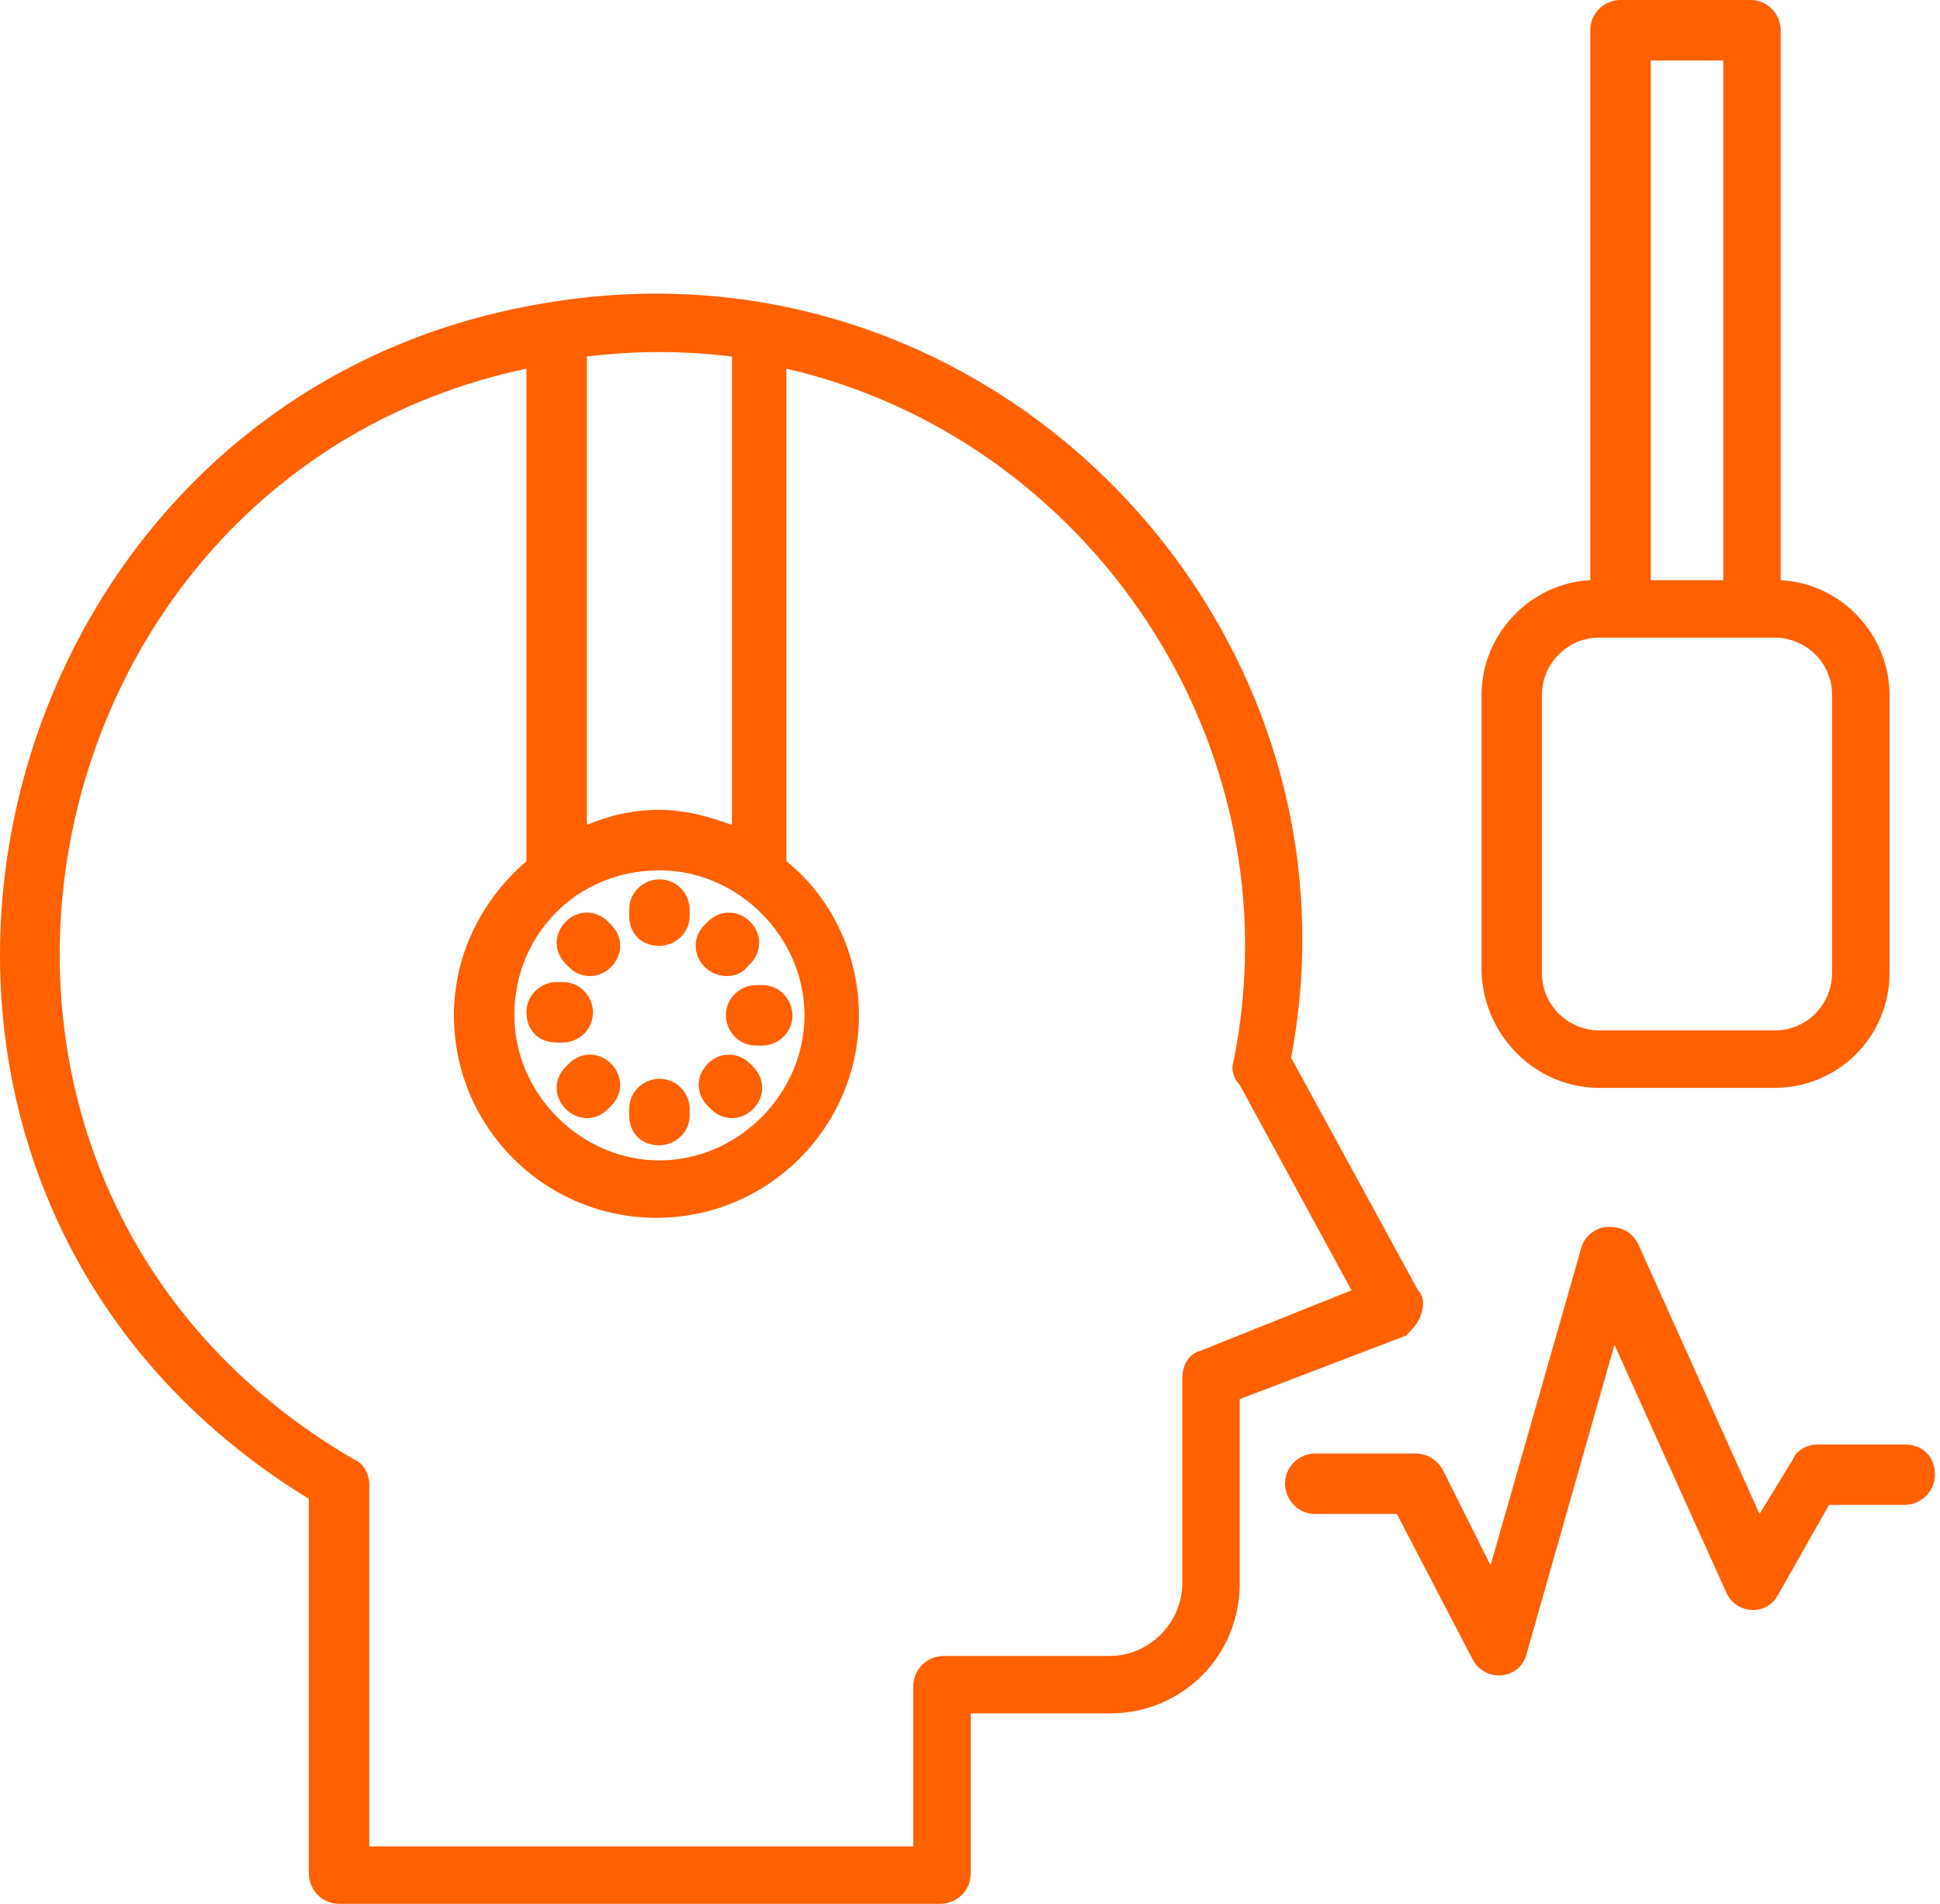 <svg width="54" height="53" viewBox="0 0 54 53" fill="none" xmlns="http://www.w3.org/2000/svg">
<path d="M39.555 36.595C39.639 36.343 39.639 36.09 39.471 35.922L35.938 29.445C38.209 17.498 27.778 6.394 15.327 8.413C-0.91 10.937 -5.957 32.809 8.597 41.727V52.159C8.597 52.579 8.933 53 9.438 53H26.179C26.6 53 27.02 52.663 27.02 52.159V47.7H30.89C32.909 47.7 34.508 46.102 34.508 44.083V38.951L39.135 37.184C39.303 37.016 39.471 36.848 39.555 36.595ZM20.374 9.927V22.967C19.701 22.714 19.028 22.546 18.355 22.546C17.598 22.546 16.925 22.714 16.336 22.967V9.927C17.682 9.759 19.028 9.759 20.374 9.927ZM18.355 24.229C20.543 24.229 22.393 26.079 22.393 28.267C22.393 30.454 20.543 32.305 18.355 32.305C16.168 32.305 14.317 30.454 14.317 28.267C14.317 25.995 16.084 24.229 18.355 24.229ZM33.414 37.605C33.078 37.689 32.909 38.025 32.909 38.362V44.083C32.909 45.176 31.984 46.102 30.89 46.102H26.263C25.843 46.102 25.422 46.438 25.422 46.943V51.402H10.279V41.306C10.279 41.054 10.111 40.718 9.859 40.633C-3.434 32.894 0.352 13.292 14.654 10.264V23.976C13.476 24.986 12.635 26.5 12.635 28.267C12.635 31.379 15.159 33.903 18.271 33.903C21.384 33.903 23.908 31.379 23.908 28.267C23.908 26.584 23.151 24.986 21.889 23.976V10.264C30.301 12.198 36.106 20.695 34.34 29.529C34.255 29.781 34.34 30.033 34.508 30.202L37.62 35.922L33.414 37.605Z" fill="#FF6000"/>
<path d="M53.016 40.213H50.576C50.324 40.213 49.987 40.381 49.903 40.633L48.977 42.148L45.612 34.66C45.444 34.324 45.192 34.156 44.771 34.156C44.435 34.156 44.098 34.408 44.014 34.744L41.49 43.578L40.144 40.886C39.976 40.633 39.724 40.465 39.387 40.465H36.611C36.19 40.465 35.77 40.801 35.77 41.306C35.77 41.727 36.106 42.148 36.611 42.148H38.882L40.985 46.186C41.322 46.859 42.331 46.775 42.5 46.017L44.939 37.437L48.052 44.335C48.304 44.924 49.146 45.008 49.482 44.419L50.912 41.895H53.016C53.436 41.895 53.857 41.559 53.857 41.054C53.857 40.549 53.52 40.213 53.016 40.213Z" fill="#FF6000"/>
<path d="M44.519 30.286H49.398C51.165 30.286 52.595 28.856 52.595 27.089V19.349C52.595 17.667 51.249 16.236 49.566 16.152V0.841C49.566 0.421 49.23 0 48.725 0H45.108C44.687 0 44.266 0.337 44.266 0.841V16.152C42.584 16.236 41.238 17.667 41.238 19.349V27.089C41.322 28.856 42.752 30.286 44.519 30.286ZM47.968 1.683V16.152H45.949V1.683H47.968ZM42.92 19.349C42.92 18.508 43.593 17.751 44.519 17.751H49.398C50.239 17.751 50.996 18.424 50.996 19.349V27.089C50.996 27.93 50.324 28.687 49.398 28.687H44.519C43.678 28.687 42.92 28.014 42.92 27.089V19.349Z" fill="#FF6000"/>
<path d="M18.355 26.332C18.776 26.332 19.197 25.995 19.197 25.491V25.322C19.197 24.902 18.86 24.481 18.355 24.481C17.935 24.481 17.514 24.817 17.514 25.322V25.491C17.514 25.995 17.851 26.332 18.355 26.332Z" fill="#FF6000"/>
<path d="M18.355 31.884C18.776 31.884 19.197 31.548 19.197 31.043V30.875C19.197 30.454 18.86 30.033 18.355 30.033C17.935 30.033 17.514 30.37 17.514 30.875V31.043C17.514 31.548 17.851 31.884 18.355 31.884Z" fill="#FF6000"/>
<path d="M15.832 26.921C16.168 27.257 16.673 27.257 17.009 26.921C17.346 26.584 17.346 26.079 17.009 25.743L16.925 25.659C16.589 25.322 16.084 25.322 15.748 25.659C15.411 25.995 15.411 26.5 15.748 26.837L15.832 26.921Z" fill="#FF6000"/>
<path d="M19.786 30.875C20.122 31.211 20.627 31.211 20.963 30.875C21.3 30.538 21.3 30.033 20.963 29.697L20.879 29.613C20.543 29.276 20.038 29.276 19.702 29.613C19.365 29.949 19.365 30.454 19.702 30.791L19.786 30.875Z" fill="#FF6000"/>
<path d="M15.495 29.024H15.663C16.084 29.024 16.505 28.687 16.505 28.183C16.505 27.762 16.168 27.341 15.663 27.341H15.495C15.074 27.341 14.654 27.678 14.654 28.183C14.654 28.687 14.99 29.024 15.495 29.024Z" fill="#FF6000"/>
<path d="M20.206 28.267C20.206 28.687 20.543 29.108 21.047 29.108H21.216C21.636 29.108 22.057 28.771 22.057 28.267C22.057 27.846 21.72 27.425 21.216 27.425H21.047C20.627 27.425 20.206 27.762 20.206 28.267Z" fill="#FF6000"/>
<path d="M15.832 29.613L15.748 29.697C15.411 30.033 15.411 30.538 15.748 30.875C16.084 31.211 16.589 31.211 16.925 30.875L17.009 30.791C17.346 30.454 17.346 29.949 17.009 29.613C16.673 29.276 16.168 29.276 15.832 29.613Z" fill="#FF6000"/>
<path d="M20.795 26.921L20.879 26.837C21.215 26.5 21.215 25.995 20.879 25.659C20.543 25.322 20.038 25.322 19.701 25.659L19.617 25.743C19.281 26.079 19.281 26.584 19.617 26.921C19.954 27.257 20.543 27.257 20.795 26.921Z" fill="#FF6000"/>
</svg>
